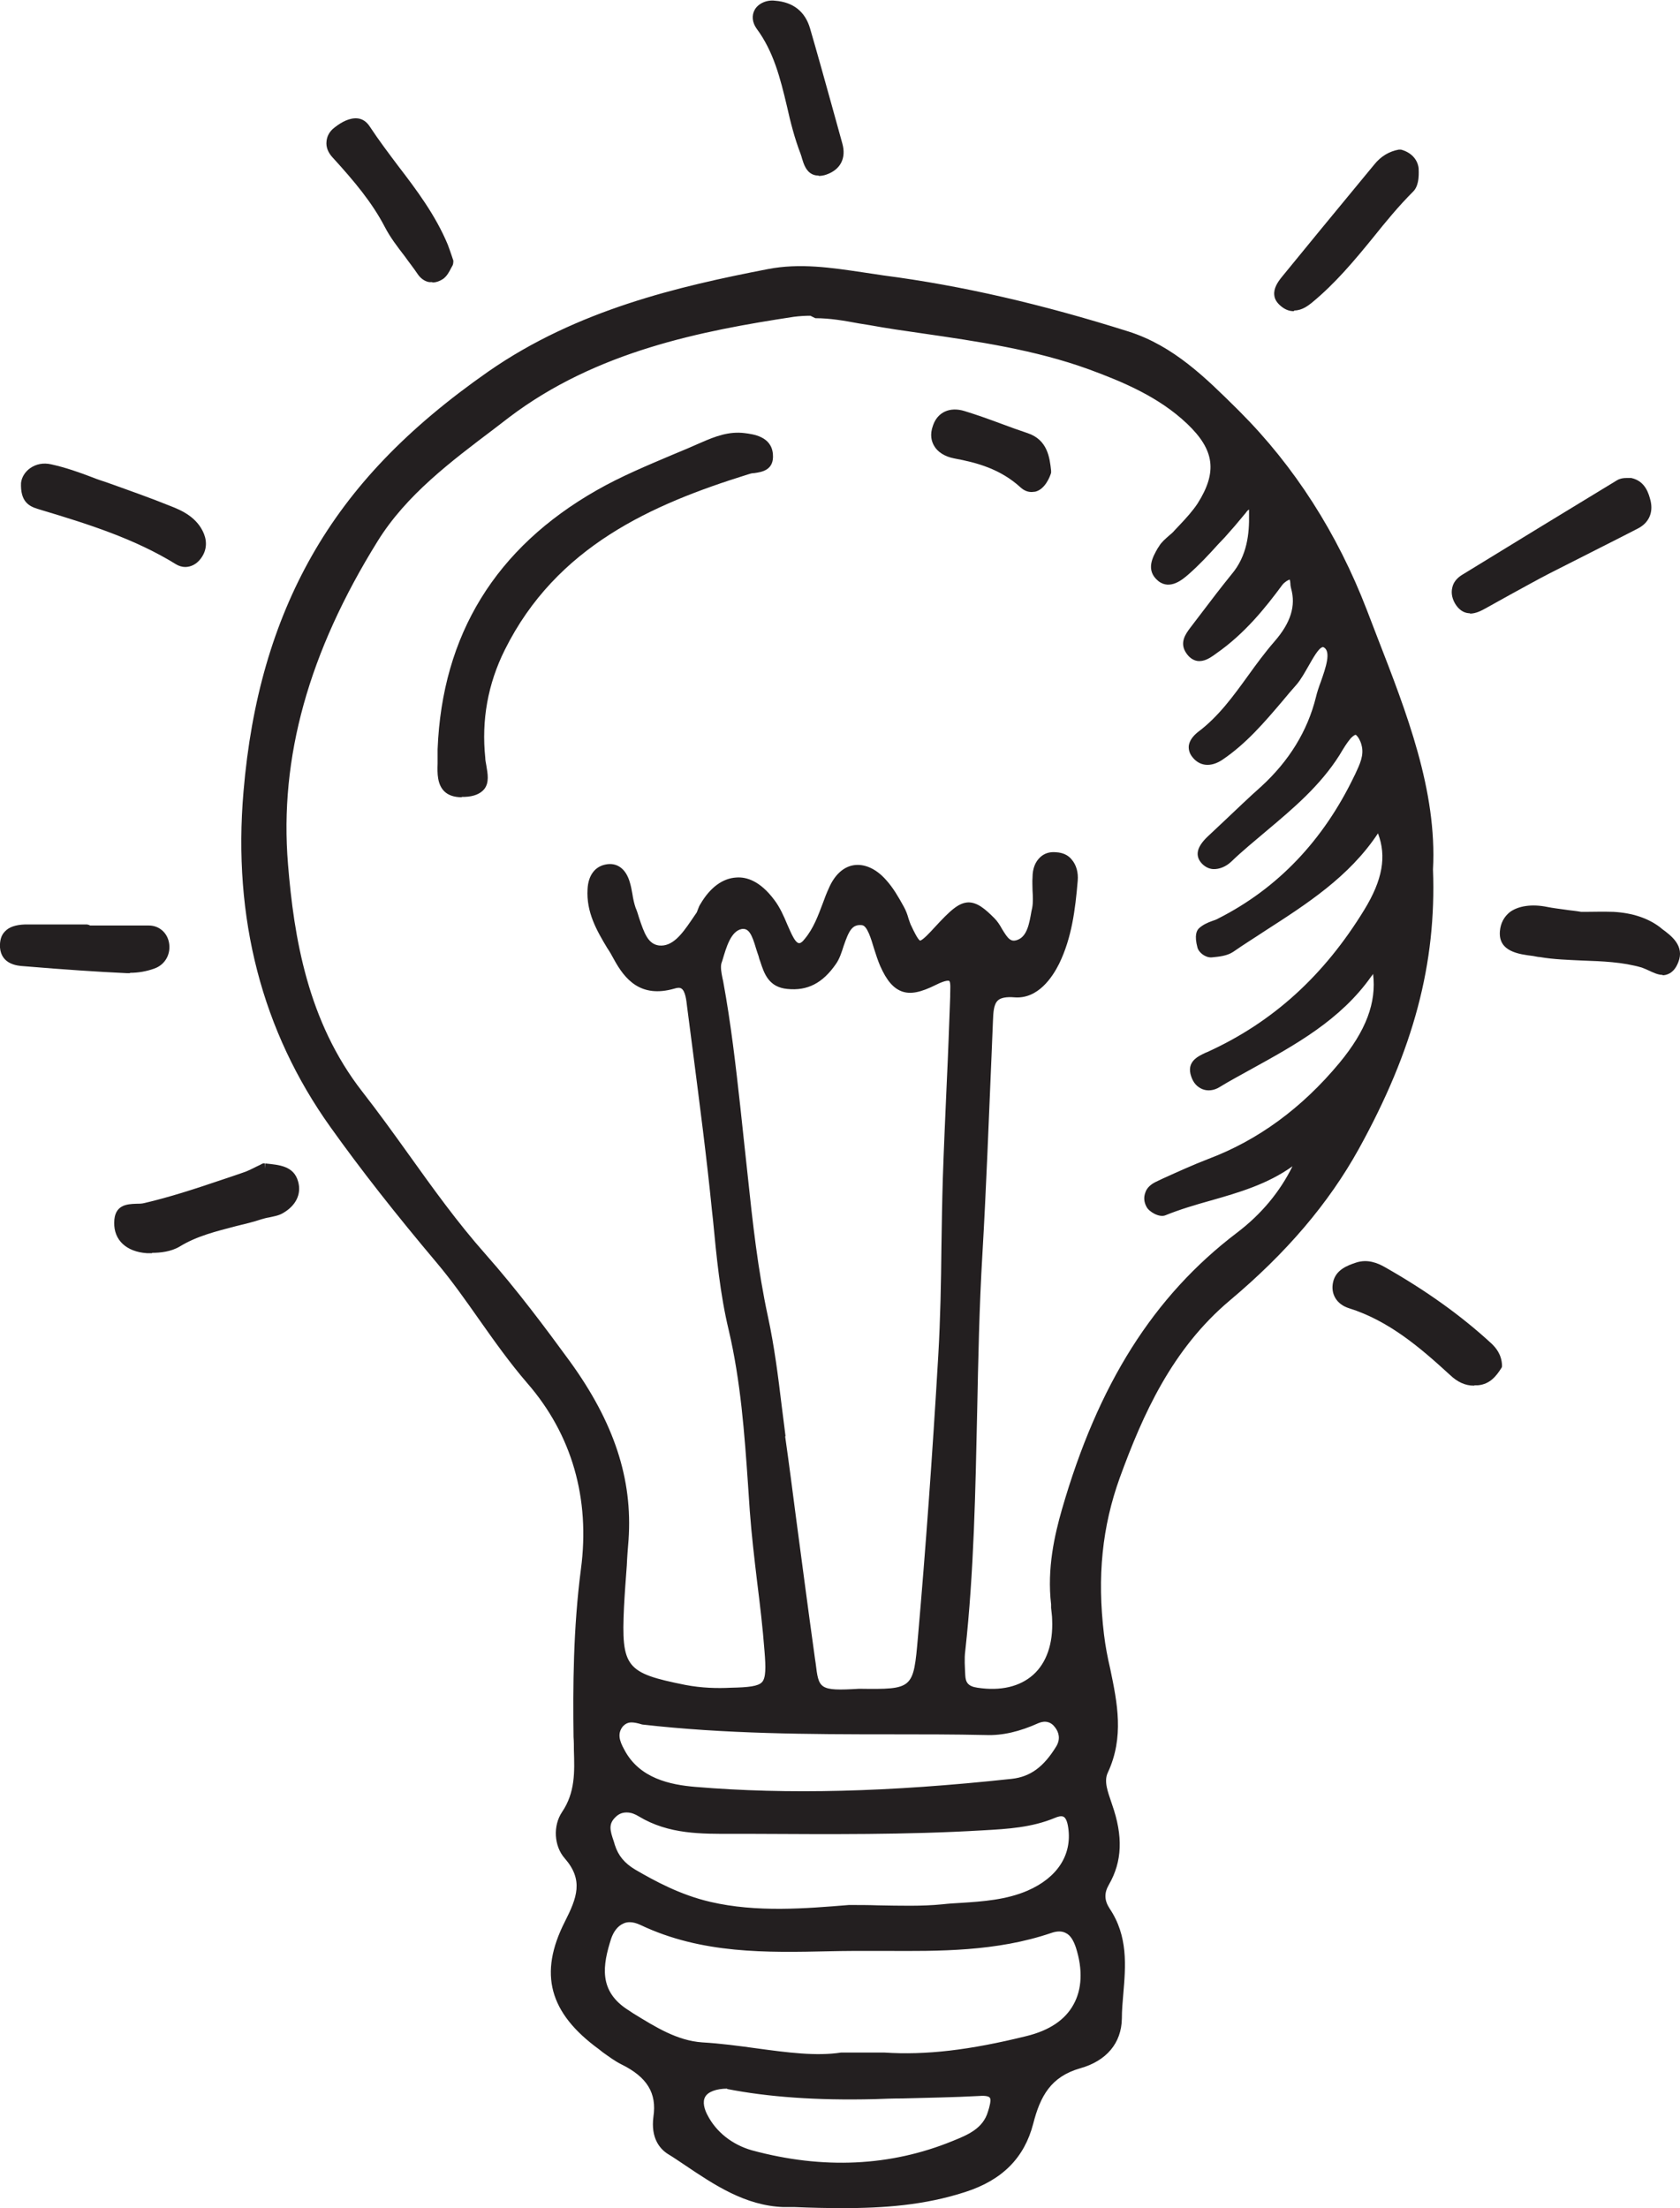 <?xml version="1.0" encoding="UTF-8"?>
<svg id="_ÎÓÈ_1" data-name="—ÎÓÈ_1" xmlns="http://www.w3.org/2000/svg" viewBox="0 0 47.95 63.01">
  <defs>
    <style>
      .cls-1 {
        fill: #231f20;
      }
    </style>
  </defs>
  <g>
    <path class="cls-1" d="m40.77,24.81c.14-2.46-.94-4.89-1.89-7.35-.81-2.12-1.99-4-3.6-5.61-.92-.92-1.81-1.83-3.1-2.24-2.28-.72-4.6-1.29-6.97-1.6-1.08-.14-2.17-.39-3.27-.18-2.79.54-5.52,1.23-7.91,2.9-2.02,1.41-3.77,3.05-5,5.21-1.18,2.07-1.73,4.34-1.93,6.67-.29,3.41.42,6.64,2.45,9.47.95,1.33,1.97,2.61,3.03,3.87.92,1.09,1.63,2.34,2.58,3.43,1.3,1.49,1.84,3.35,1.56,5.43-.21,1.57-.23,3.18-.21,4.77.01.79.13,1.52-.35,2.23-.22.33-.21.83.06,1.14.6.68.4,1.26.03,1.98-.74,1.45-.42,2.47.93,3.45.2.15.4.3.62.41.69.34,1.11.83.99,1.64-.05.38.03.71.35.92,1,.64,1.98,1.44,3.21,1.48,1.73.05,3.45.14,5.17-.42,1.03-.33,1.61-.93,1.85-1.85.22-.85.56-1.43,1.44-1.68.6-.17,1.06-.57,1.08-1.28.02-1.03.31-2.09-.33-3.05-.19-.28-.2-.55-.03-.84.42-.7.34-1.43.08-2.16-.12-.33-.27-.7-.11-1.02.61-1.31.02-2.61-.12-3.86-.18-1.59-.07-3.07.46-4.54.7-1.93,1.55-3.75,3.18-5.12,1.45-1.21,2.71-2.6,3.65-4.28,1.32-2.39,2.22-4.87,2.1-7.91Zm-1.53-1.41c-.06.01-.05-.1,0,0h0Zm-10.89,36.89c-.17.56-.64.75-1.09.94-1.91.77-3.88.8-5.84.27-.55-.15-1.08-.51-1.37-1.08-.29-.57-.05-.96.73-.96,1.29.26,2.73.32,4.17.29.99-.02,1.99-.03,2.98-.08.58-.03.53.24.41.64Zm.99-2.04c-1.34.34-2.71.57-4.11.48-.3-.02-.6,0-1.19,0-1.16.17-2.57-.21-4-.29-.79-.05-1.47-.5-2.16-.92-.99-.61-.82-1.46-.58-2.22.15-.48.54-.74,1.06-.5,2.12,1,4.38.71,6.6.72,1.68,0,3.38.05,5.01-.5.48-.16.76.08.9.52.42,1.35-.12,2.36-1.52,2.71Zm-1.2-8.9c.49,0,.98-.12,1.44-.33.25-.11.5-.04.66.18.16.22.18.46.04.7-.32.53-.71.93-1.38,1.01-3.01.32-6.04.48-9.06.23-.82-.07-1.7-.28-2.15-1.14-.14-.26-.25-.56-.02-.84.19-.23.44-.18.68-.11,3.25.36,6.52.24,9.79.3Zm-5.87-8.35c-.15-1.13-.26-2.27-.5-3.38-.37-1.7-.5-3.43-.7-5.16-.17-1.48-.3-2.96-.58-4.42-.04-.19-.09-.41-.04-.58.13-.43.27-1,.7-1.08.44-.08.52.52.65.87.14.38.19.79.7.84.55.05.92-.17,1.24-.64.29-.42.26-1.26.89-1.19.36.04.44.81.64,1.25.32.72.63.85,1.39.46.7-.36.64.07.62.48-.06,1.73-.15,3.45-.2,5.17-.06,1.69-.04,3.38-.14,5.06-.15,2.68-.34,5.36-.58,8.03-.14,1.62-.22,1.64-1.82,1.62-1.42.08-1.29-.15-1.43-1.14-.3-2.06-.55-4.13-.83-6.19Zm-3.97,10.69c.96.57,2.01.47,3.05.47,2.23.01,4.45.03,6.68-.1.7-.04,1.38-.08,2.03-.35.38-.16.52.06.58.41.12.83-.34,1.56-1.25,1.95-.79.34-1.65.32-2.48.4-.88.08-1.78.02-2.67.02-1.34.11-2.67.22-4-.09-.79-.18-1.49-.53-2.18-.93-.31-.19-.52-.42-.64-.78-.11-.34-.27-.66.05-.96.26-.25.57-.19.83-.04Zm18.91-19.03s0,0,0,0c-.06,0-.03-.1,0,0Zm-2.75.5c-.51.19-1.01.42-1.5.65-.21.1-.28.3-.18.49.05.1.27.21.36.18,1.37-.55,2.95-.65,4.06-1.77-.36,1.03-1.01,1.88-1.88,2.54-2.62,2-4.04,4.72-4.93,7.81-.25.88-.41,1.74-.31,2.65.02.15.04.3.04.45.06,1.49-.84,2.31-2.29,2.1-.29-.04-.46-.18-.47-.47-.01-.25-.03-.5,0-.75.41-3.76.27-7.55.5-11.32.13-2.19.21-4.37.3-6.56.02-.53,0-.95.78-.9.52.04.9-.42,1.12-.88.36-.72.45-1.52.52-2.32.03-.29-.09-.62-.47-.65-.37-.02-.51.25-.52.58-.01.3.04.6,0,.89-.07.39-.13.89-.51,1.03-.47.17-.57-.4-.82-.66-.59-.59-.72-.57-1.5.27-.51.56-.58.55-.88-.08-.08-.18-.12-.39-.21-.56-.14-.26-.29-.52-.49-.74-.51-.57-1.09-.5-1.39.21-.21.5-.34,1.04-.7,1.48-.2.24-.42.25-.58-.05-.19-.35-.31-.74-.54-1.06-.6-.81-1.34-.76-1.86.11-.05.08-.06.19-.12.27-.32.44-.62,1.05-1.2.98-.53-.06-.62-.72-.79-1.17-.09-.23-.1-.49-.17-.73-.07-.26-.23-.47-.52-.41-.27.06-.38.29-.39.56-.04.75.4,1.31.73,1.92.35.63.76,1,1.56.77.48-.14.52.35.56.68.25,1.92.52,3.85.71,5.78.11,1.14.21,2.28.48,3.4.41,1.7.48,3.45.61,5.18.1,1.34.32,2.67.42,4.01.08,1.1-.03,1.19-1.11,1.22-.45.01-.89,0-1.33-.09-1.75-.35-1.96-.56-1.87-2.37.03-.64.09-1.28.14-1.93.13-1.91-.58-3.51-1.65-5-.76-1.05-1.54-2.08-2.4-3.05-1.29-1.46-2.33-3.11-3.52-4.63-1.51-1.94-1.96-4.22-2.16-6.57-.28-3.41.82-6.48,2.58-9.31.93-1.49,2.4-2.5,3.79-3.56,2.43-1.85,5.28-2.46,8.2-2.9.71-.11,1.39.05,2.08.17,2.11.35,4.25.53,6.28,1.27,1.03.37,2.03.81,2.85,1.58.83.79.94,1.51.33,2.47-.19.29-.44.54-.67.8-.13.15-.32.25-.42.42-.14.25-.36.55-.06.8.23.18.49-.03.66-.17.37-.33.7-.7,1.04-1.06.2-.22.39-.45.59-.68.09-.11.19-.24.33-.14.05.03.04.18.04.28,0,.66-.09,1.28-.54,1.81-.42.49-.8,1.02-1.19,1.53-.12.16-.24.33-.09.53.22.31.46.11.64-.02.74-.52,1.32-1.2,1.85-1.93.08-.1.24-.21.35-.2.16.01.13.21.17.35.18.66-.1,1.19-.5,1.65-.75.86-1.28,1.91-2.21,2.62-.17.13-.29.31-.14.5.18.23.43.2.66.05.85-.56,1.44-1.37,2.09-2.12.34-.39.6-1.3.97-1.09.43.25-.01,1.05-.14,1.59-.26,1.03-.82,1.91-1.61,2.64-.51.47-1.02.95-1.52,1.43-.15.14-.31.33-.18.51.19.26.49.15.66-.02,1.03-.99,2.29-1.77,3.07-3.01.11-.17.21-.34.34-.49.09-.11.21-.26.37-.12.1.09.17.23.21.37.1.36-.07.68-.22,1-.87,1.81-2.15,3.22-3.95,4.13-.17.09-.38.13-.51.25-.07.07-.03.28,0,.42.02.07.14.17.21.16.19-.02.42-.04.57-.14,1.53-1.05,3.23-1.89,4.22-3.57,0,0,.01.02.02.02.46.9.22,1.7-.29,2.55-1.12,1.83-2.6,3.23-4.55,4.11-.23.1-.49.19-.38.51.1.29.36.35.6.22,1.53-.89,3.21-1.59,4.29-3.11.09-.13.15-.28.22-.43-.04.03-.09-.05,0,0,0,0,0,0,0-.01,0,0,0,0,0,0,0,0,0,0,0,0,0,0,0,0,0,0,.35,1.21-.18,2.21-.9,3.08-1.02,1.24-2.27,2.22-3.8,2.79Zm4.71-5.91s0,0,0,0c0-.01.01-.03.02-.04,0,.02,0,.03-.01.04Z"/>
    <path class="cls-1" d="m24.07,63.01c-.46,0-.93-.01-1.38-.03h-.33c-1.09-.04-1.97-.63-2.83-1.21-.15-.1-.31-.21-.46-.3-.24-.15-.5-.46-.42-1.07.1-.67-.18-1.13-.91-1.49-.2-.1-.37-.23-.54-.35l-.1-.08c-1.43-1.04-1.73-2.16-.98-3.64.35-.69.54-1.19,0-1.81-.31-.35-.34-.93-.08-1.32.38-.56.36-1.15.34-1.77,0-.12,0-.25-.01-.37-.02-1.42-.01-3.1.21-4.79.27-2.02-.26-3.85-1.53-5.31-.5-.58-.94-1.2-1.37-1.81-.38-.54-.78-1.11-1.21-1.62-1.18-1.4-2.17-2.66-3.04-3.88-1.95-2.73-2.79-5.96-2.48-9.57.22-2.61.86-4.81,1.95-6.73,1.12-1.97,2.72-3.64,5.04-5.26,2.53-1.76,5.44-2.43,7.97-2.92.92-.18,1.83-.04,2.71.09.2.03.4.06.6.09,2.23.29,4.52.82,6.99,1.6,1.29.41,2.21,1.33,3.1,2.21l.07.07c1.57,1.57,2.79,3.48,3.63,5.66.1.26.2.52.3.78.84,2.16,1.71,4.39,1.59,6.63.1,2.68-.55,5.14-2.12,7.98-.86,1.55-2.06,2.96-3.68,4.32-1.65,1.39-2.48,3.25-3.14,5.06-.5,1.39-.65,2.81-.45,4.47.04.33.1.65.18.99.2.96.4,1.94-.07,2.95-.12.25,0,.55.1.85l.02.06c.32.91.29,1.63-.09,2.29-.14.24-.13.45.02.68.53.79.46,1.63.39,2.45-.02.23-.04.46-.04.69-.01.7-.44,1.21-1.19,1.42-.84.24-1.14.8-1.34,1.58-.25.97-.88,1.61-1.94,1.95-1.17.38-2.34.46-3.5.46Zm-1.22-55.11c-.29,0-.58.02-.87.08-2.5.48-5.37,1.14-7.85,2.87-2.28,1.59-3.86,3.23-4.95,5.16-1.07,1.88-1.69,4.04-1.92,6.61-.3,3.54.51,6.7,2.42,9.37.86,1.21,1.85,2.47,3.02,3.86.44.53.84,1.1,1.23,1.64.42.6.86,1.22,1.35,1.78,1.32,1.52,1.87,3.44,1.6,5.54-.22,1.67-.23,3.33-.21,4.75,0,.12,0,.24,0,.36.02.65.05,1.31-.39,1.95-.19.28-.16.71.05.95.67.76.42,1.42.05,2.15-.7,1.35-.44,2.3.89,3.26l.1.08c.17.12.32.24.49.32.84.41,1.19,1,1.08,1.8-.05.37.04.62.28.77.16.1.31.2.47.31.82.55,1.67,1.12,2.67,1.15h.33c1.57.05,3.2.1,4.79-.41.97-.32,1.52-.87,1.75-1.74.19-.76.51-1.5,1.55-1.79.43-.12.95-.42.97-1.13,0-.24.02-.47.04-.71.06-.8.12-1.56-.34-2.26-.22-.33-.23-.66-.03-1,.34-.58.36-1.21.07-2.03l-.02-.06c-.12-.33-.26-.71-.09-1.08.43-.91.23-1.85.04-2.76-.07-.33-.14-.68-.18-1.02-.2-1.71-.05-3.17.47-4.6.67-1.85,1.52-3.76,3.23-5.19,1.59-1.34,2.77-2.72,3.61-4.24,1.54-2.79,2.19-5.2,2.08-7.83,0,0,0,0,0-.01.12-2.17-.7-4.28-1.57-6.51-.1-.26-.2-.52-.3-.78-.84-2.17-2-3.99-3.57-5.56l-.07-.07c-.9-.9-1.75-1.75-2.98-2.14-2.46-.78-4.73-1.3-6.94-1.59-.2-.03-.41-.06-.61-.09-.57-.09-1.15-.17-1.73-.17Zm1.17,54.11c-.86,0-1.74-.12-2.64-.36-.64-.17-1.17-.6-1.46-1.16-.2-.4-.14-.66-.05-.81.1-.17.34-.37.92-.37,1.18.23,2.54.32,4.17.29.27,0,.54-.01.81-.02.71-.01,1.45-.03,2.17-.07.17,0,.43,0,.56.16.14.18.07.44,0,.67-.19.63-.74.85-1.18,1.03-1.05.43-2.16.64-3.3.64Zm-3.26-2.41c-.31,0-.55.09-.63.23-.09.15-.02.37.06.52.25.49.71.85,1.27,1.01,2.03.55,3.96.46,5.74-.27.42-.17.86-.35,1-.84h0c.04-.12.1-.34.05-.39-.01-.02-.07-.07-.31-.05-.73.04-1.47.05-2.18.07-.27,0-.54.01-.8.02-1.66.04-3.03-.06-4.21-.29Zm2.63-.68c-.57,0-1.19-.08-1.83-.17-.5-.07-1.01-.14-1.53-.17-.78-.05-1.46-.47-2.11-.87l-.12-.08c-1.17-.72-.83-1.81-.64-2.39.1-.3.28-.53.51-.63.23-.1.48-.08.75.04,1.68.8,3.5.76,5.27.73.42,0,.84-.02,1.27-.02h.29c1.55.01,3.16.02,4.68-.49.25-.08.46-.08.65.02.2.1.35.31.44.6.22.71.19,1.35-.1,1.86-.28.5-.81.86-1.53,1.04l-.04-.15.04.15c-1.65.41-2.93.56-4.16.48-.19-.01-.37,0-.64,0-.15,0-.33,0-.54,0-.21.03-.43.04-.65.04Zm-5.41-4.07c-.07,0-.13.01-.19.04-.16.07-.28.23-.35.44-.23.73-.38,1.49.51,2.04l.12.08c.65.4,1.26.78,1.97.83.52.03,1.04.1,1.55.17.88.12,1.71.23,2.42.12.23,0,.41,0,.56,0,.27,0,.47,0,.66,0,1.2.08,2.45-.07,4.07-.47h0c.65-.16,1.1-.46,1.34-.9.24-.43.27-.99.07-1.62-.07-.21-.16-.36-.29-.42-.11-.06-.25-.06-.42,0-1.56.53-3.19.52-4.77.51h-.29c-.42,0-.84,0-1.26.01-1.8.04-3.65.08-5.4-.75-.11-.05-.21-.08-.31-.08Zm4.24-.09c-.66,0-1.35-.05-2.02-.21-.89-.21-1.66-.62-2.22-.95-.36-.21-.58-.49-.71-.86l-.03-.09c-.1-.3-.24-.68.12-1.02.27-.26.64-.28,1.01-.06h0c.79.47,1.64.46,2.54.45.15,0,.29,0,.44,0h.17c2.13.02,4.33.03,6.5-.1.7-.04,1.36-.08,1.99-.34.19-.08.36-.09.5-.01.15.08.24.26.29.54.14.9-.36,1.69-1.34,2.11-.65.28-1.34.33-2.01.37-.17.01-.34.02-.51.04-.62.06-1.26.04-1.88.03-.27,0-.54-.01-.81-.01-.63.05-1.32.11-2.02.11Zm-4.34-3.04c-.1,0-.21.03-.31.13-.21.2-.16.38-.05.7l.03.1c.1.31.28.52.58.7.55.32,1.28.72,2.14.92,1.33.31,2.73.19,3.96.09.28,0,.55,0,.83.01.61.01,1.24.03,1.84-.03.17-.02.35-.03.52-.04.64-.04,1.31-.09,1.91-.35.85-.37,1.27-1.02,1.16-1.79-.03-.22-.09-.3-.14-.32-.06-.03-.16,0-.23.03-.67.28-1.35.32-2.07.36-2.19.13-4.39.11-6.53.1h-.17c-.14,0-.29,0-.43,0-.9,0-1.83.02-2.69-.5h0c-.1-.06-.21-.11-.34-.11Zm5.04-.31c-1.08,0-2.11-.04-3.1-.12-.79-.07-1.77-.26-2.27-1.21-.1-.18-.32-.61,0-1,.27-.33.66-.21.84-.16,2.31.25,4.71.26,7.02.27.91,0,1.82,0,2.73.02.43,0,.89-.1,1.38-.32.31-.14.64-.05.84.23.2.27.21.58.04.86-.27.46-.69.99-1.5,1.08-2.22.24-4.18.35-5.99.35Zm-4.89-2.26c-.11,0-.18.04-.25.11-.16.2-.11.4.04.67.43.82,1.31,1,2.03,1.06,2.63.22,5.5.15,9.03-.23.53-.06.91-.34,1.27-.93.13-.22.06-.41-.03-.53-.12-.17-.29-.21-.48-.13-.53.24-1.03.36-1.51.34h0c-.91-.02-1.82-.02-2.72-.02-2.32,0-4.72-.01-7.08-.28-.13-.04-.23-.06-.31-.06Zm6.06-.64c-.94,0-1.02-.27-1.11-1.01-.01-.08-.02-.18-.04-.28-.19-1.29-.36-2.6-.52-3.87-.1-.77-.2-1.55-.31-2.32h0c-.04-.29-.08-.58-.11-.87-.1-.83-.21-1.68-.39-2.5-.29-1.35-.44-2.73-.58-4.07-.04-.37-.08-.74-.12-1.1l-.09-.84c-.13-1.18-.26-2.39-.48-3.57l-.02-.08c-.04-.18-.08-.38-.02-.57l.03-.09c.13-.45.3-1.01.79-1.1.49-.09.65.42.75.77.02.07.04.14.06.2.02.05.04.11.06.17.12.35.2.54.52.57.46.05.8-.12,1.1-.57.08-.12.14-.29.19-.45.13-.38.29-.85.83-.8.35.04.48.47.61.89.05.16.1.32.15.45.15.34.29.51.45.57.16.06.39,0,.74-.18.32-.16.52-.19.67-.1.19.12.18.39.17.64v.07c-.03.83-.07,1.67-.1,2.5-.04.89-.08,1.78-.1,2.67-.02.65-.03,1.3-.04,1.95-.02,1.02-.04,2.08-.1,3.11-.17,2.89-.36,5.52-.58,8.04-.15,1.73-.3,1.77-1.97,1.76-.16,0-.3.01-.43.01Zm-1.68-7.52c.11.77.21,1.55.31,2.32.17,1.27.34,2.58.52,3.87.01.1.03.2.04.28.09.73.09.8,1.24.73,1.55.02,1.55.01,1.68-1.48.22-2.52.41-5.14.58-8.03.06-1.03.08-2.08.09-3.1.01-.65.02-1.3.04-1.96.03-.89.07-1.78.11-2.68.04-.83.07-1.67.1-2.5v-.07c0-.12.02-.35-.03-.38,0,0-.07-.04-.37.11-.44.22-.73.28-.98.19-.24-.09-.43-.3-.62-.73-.06-.14-.12-.32-.17-.48-.09-.3-.2-.67-.35-.68-.28-.03-.37.16-.52.59-.06.19-.12.38-.23.53-.37.53-.8.76-1.38.7-.53-.05-.66-.44-.77-.78-.02-.05-.04-.11-.05-.16-.02-.06-.05-.14-.07-.21-.12-.41-.21-.59-.41-.56-.31.06-.44.52-.55.89l-.03.09c-.03.11,0,.27.03.42l.02.09c.22,1.19.36,2.41.49,3.59l.09.84c.04.37.08.74.12,1.11.14,1.33.29,2.7.58,4.04.18.83.29,1.7.39,2.53.04.29.07.58.11.87h0Zm-1.84,7.48c-.33,0-.69-.02-1.07-.1-1.84-.36-2.08-.67-1.99-2.53.02-.4.05-.8.08-1.2.02-.24.04-.48.05-.73.11-1.65-.4-3.21-1.63-4.9-.67-.92-1.47-2.01-2.39-3.04-.8-.9-1.51-1.89-2.2-2.85-.43-.59-.87-1.2-1.32-1.79-1.61-2.07-2.01-4.52-2.19-6.65-.26-3.11.6-6.18,2.61-9.41.85-1.36,2.14-2.34,3.4-3.28l.43-.33c2.55-1.93,5.6-2.52,8.27-2.93.63-.09,1.23.01,1.81.11l.31.05c.49.08.98.15,1.47.22,1.61.24,3.27.48,4.84,1.05,1.01.37,2.06.81,2.9,1.61.9.85,1,1.64.35,2.66-.15.24-.34.44-.53.65l-.16.17c-.06.06-.12.12-.19.18-.08.07-.17.14-.21.22l-.04.07c-.18.3-.21.42-.05.54.1.08.24.03.47-.17.3-.26.57-.56.84-.85l.19-.21c.19-.2.36-.41.54-.62l.04-.05c.1-.12.27-.34.53-.17.11.07.11.22.11.35v.05c0,.6-.06,1.3-.57,1.91-.3.35-.59.73-.86,1.1-.11.14-.21.28-.32.43-.14.18-.16.25-.09.35.04.06.08.09.12.1.08.01.18-.07.27-.13l.04-.03c.78-.54,1.36-1.26,1.82-1.89.1-.14.33-.29.49-.26.24.02.27.25.28.36,0,.03,0,.06.01.09.22.8-.2,1.4-.53,1.79-.26.3-.5.63-.73.95-.43.6-.88,1.22-1.5,1.69-.09.07-.14.13-.15.19,0,.02,0,.05.04.1.04.05.17.21.46.02.65-.43,1.16-1.03,1.65-1.61.14-.16.27-.32.41-.48.1-.12.21-.3.31-.48.17-.31.34-.61.57-.67.09-.03.19-.01.28.04.43.25.23.83.06,1.34-.05.14-.1.29-.13.41-.25,1.03-.81,1.94-1.65,2.71-.34.31-.68.64-1.02.96l-.5.47c-.23.21-.18.28-.16.31.04.06.09.08.14.09.09,0,.2-.04.29-.13.33-.32.69-.62,1.04-.91.73-.61,1.49-1.25,2.01-2.08l.03-.05c.1-.15.19-.31.31-.46.07-.09.18-.22.33-.23.05,0,.15,0,.25.1.11.1.2.26.25.44.11.39-.06.74-.2,1.04l-.03.06c-.91,1.89-2.26,3.31-4.02,4.2-.06.03-.13.06-.2.09-.11.04-.21.08-.27.14,0,.01,0,.11.04.27,0,.01.05.05.07.05.17-.02.37-.04.48-.12.3-.21.61-.4.91-.6,1.19-.77,2.42-1.56,3.21-2.82,0-.01,0-.02-.01-.03-.02-.07.02-.17.09-.2.03-.01.14-.05.23.1,0,0,0,0,0,0,0,0,0,0,0,0,.01.01.03.03.03.04.54,1.06.15,1.96-.3,2.69-1.18,1.93-2.69,3.3-4.61,4.17l-.05.02c-.26.12-.29.16-.25.31.02.06.06.14.14.17.07.02.15.01.24-.04.3-.17.6-.34.91-.51,1.22-.67,2.48-1.36,3.33-2.56.06-.09.11-.19.16-.3-.02-.05-.02-.11.02-.15,0-.01.04-.04.08-.06.04-.06.1-.08.17-.06.07.02.12.09.1.17,0,0-.01.05-.02.06,0,0,0,0,0,0,.38,1.37-.35,2.46-.94,3.17-1.1,1.34-2.4,2.29-3.86,2.83-.43.16-.87.36-1.28.55l-.21.1c-.06.03-.11.07-.13.12-.02.05-.01.11.02.16.02.04.14.1.18.1h0c.41-.17.86-.3,1.3-.42.98-.28,1.9-.55,2.64-1.25,0,0,0,0,0,0,0-.08.05-.17.12-.18.02,0,.15-.02.2.14,0,.02,0,.03,0,.05,0,.03,0,.06-.02.08,0,0,0,.01,0,.02-.36,1.02-1,1.9-1.93,2.61-2.32,1.77-3.87,4.23-4.88,7.73-.2.7-.42,1.62-.31,2.59v.1c.02.12.04.24.04.36.03.78-.19,1.4-.63,1.81-.44.4-1.07.55-1.83.44-.38-.06-.58-.26-.6-.61-.02-.27-.03-.52,0-.77.25-2.26.3-4.56.34-6.8.03-1.48.06-3.01.15-4.52.11-1.88.19-3.79.26-5.64l.04-.98c.01-.32.02-.62.24-.81.15-.14.38-.19.71-.16.02,0,.03,0,.05,0,.46,0,.78-.49.93-.79.34-.69.43-1.46.5-2.26.01-.15-.02-.29-.1-.38-.06-.07-.13-.1-.23-.11-.1,0-.18.02-.24.07-.09.09-.12.25-.12.37,0,.11,0,.22,0,.33,0,.19.02.39-.02.58l-.02.09c-.07.4-.15.9-.59,1.05-.44.16-.66-.2-.8-.44-.06-.1-.11-.19-.18-.25-.23-.23-.39-.36-.51-.36h0c-.16,0-.38.22-.76.63-.28.3-.46.48-.66.45-.2-.03-.31-.24-.46-.57-.04-.09-.07-.18-.1-.27-.03-.1-.06-.2-.11-.28-.15-.27-.29-.52-.47-.71-.22-.24-.45-.36-.65-.32-.19.03-.37.21-.49.49-.05.13-.1.26-.15.39-.14.38-.29.78-.57,1.12-.17.21-.34.24-.45.23-.1-.01-.26-.07-.38-.31-.07-.13-.13-.26-.19-.4-.1-.23-.2-.45-.34-.64-.26-.35-.54-.52-.82-.51-.28.01-.56.23-.79.61-.02.03-.03.06-.04.1-.02.06-.04.12-.09.19-.05.07-.1.14-.15.21-.27.4-.61.91-1.19.83-.52-.06-.69-.58-.82-.99-.03-.1-.06-.19-.09-.27-.06-.15-.08-.3-.11-.45-.02-.1-.03-.2-.06-.29-.1-.35-.29-.31-.35-.3-.06.01-.25.05-.28.43-.03.57.24,1.03.52,1.51.07.11.13.22.19.33.32.58.67.9,1.39.7.18-.05.33-.04.45.04.22.15.26.46.29.72l.17,1.31c.19,1.48.39,3.01.54,4.52l.03.27c.1,1.03.2,2.09.45,3.11.35,1.47.46,2.99.56,4.46l.05.74c.05.68.13,1.36.21,2.02.08.65.16,1.32.21,1.99.05.59.04.91-.15,1.11-.2.22-.57.25-1.1.26-.09,0-.19,0-.3,0Zm2.56-39.46c-.16,0-.31.01-.47.03-2.63.4-5.64.98-8.13,2.87l-.43.33c-1.23.93-2.5,1.88-3.32,3.2-1.97,3.17-2.81,6.18-2.56,9.22.17,2.09.56,4.49,2.12,6.49.46.59.9,1.2,1.33,1.8.68.95,1.39,1.94,2.18,2.83.92,1.04,1.73,2.13,2.41,3.06,1.27,1.75,1.8,3.37,1.68,5.1-.02.24-.04.49-.05.73-.03.4-.06.8-.08,1.19-.08,1.72.05,1.88,1.75,2.22.47.09.92.1,1.3.08.5-.01.78-.04.89-.16.11-.12.11-.41.07-.89-.05-.66-.13-1.33-.21-1.97-.08-.67-.16-1.35-.21-2.03l-.05-.74c-.1-1.46-.21-2.96-.55-4.41-.25-1.04-.35-2.11-.45-3.15l-.03-.27c-.15-1.51-.35-3.03-.54-4.51l-.17-1.31c-.02-.18-.05-.44-.16-.51-.04-.03-.11-.03-.2,0-.97.28-1.42-.27-1.73-.84-.06-.11-.12-.22-.19-.32-.3-.5-.6-1.02-.56-1.68.02-.39.21-.64.51-.7.33-.07.59.12.7.52.03.1.05.21.07.32.02.14.05.27.09.39.04.09.07.19.1.29.15.45.26.75.57.79.38.04.65-.32.91-.7.05-.07.1-.15.15-.22.02-.02.03-.06.05-.11.02-.05.04-.11.07-.15.28-.48.64-.74,1.03-.76.28-.02.67.09,1.08.64.16.21.27.46.37.7.06.13.11.26.18.38.05.09.1.14.14.15.05.02.12-.04.18-.12.25-.3.38-.66.52-1.03.05-.14.1-.27.16-.4.16-.38.41-.62.71-.67.3-.05.64.09.93.42.2.22.35.48.51.77.06.11.1.22.13.33.03.08.05.16.09.23.04.09.18.38.24.4.07,0,.31-.26.4-.36.47-.51.7-.72.98-.73.26,0,.48.19.74.45.09.09.16.2.22.31.17.28.25.38.44.31.28-.1.34-.48.4-.82l.02-.09c.03-.16.02-.33.01-.51,0-.12-.01-.24,0-.36,0-.26.08-.45.22-.58.12-.11.27-.16.46-.14.18.01.34.08.44.21.13.15.19.37.17.6-.07.83-.17,1.63-.53,2.37-.19.38-.6,1.01-1.27.96-.23-.02-.4.01-.48.09-.12.11-.13.34-.14.6l-.04.98c-.08,1.85-.15,3.77-.26,5.65-.09,1.5-.12,3.03-.15,4.51-.05,2.24-.09,4.55-.34,6.82-.03.22-.01.46,0,.69.01.2.07.32.35.36.66.1,1.21-.03,1.59-.37.38-.34.57-.89.54-1.57,0-.11-.02-.22-.03-.34v-.1c-.12-1.02.1-1.98.31-2.71,1.03-3.57,2.61-6.08,4.99-7.89.7-.53,1.23-1.17,1.59-1.9-.71.51-1.53.75-2.34.98-.43.12-.87.25-1.29.42-.17.07-.47-.1-.54-.25-.07-.13-.08-.27-.03-.4.04-.13.15-.23.29-.3l.21-.1c.42-.19.86-.39,1.3-.56h0c1.41-.53,2.67-1.45,3.74-2.74.76-.92,1.06-1.72.96-2.54-.01.02-.03.05-.05.07-.88,1.25-2.18,1.96-3.43,2.65-.3.17-.61.33-.9.51-.16.1-.34.12-.49.06-.15-.06-.26-.18-.32-.36-.15-.43.2-.58.41-.68l.05-.02c1.87-.85,3.33-2.18,4.48-4.06.52-.85.64-1.52.39-2.18-.82,1.24-2.04,2.02-3.22,2.78-.3.2-.61.39-.91.6-.18.12-.41.14-.62.16-.18.01-.36-.14-.4-.27-.1-.37-.02-.5.04-.56.11-.1.24-.16.38-.21.06-.02.12-.04.17-.07,1.7-.86,3-2.23,3.88-4.06l.03-.06c.13-.28.26-.54.18-.83-.03-.12-.09-.23-.16-.29-.04-.01-.12.07-.15.1-.11.13-.2.28-.29.43l-.03.05c-.55.87-1.32,1.52-2.07,2.15-.34.29-.7.58-1.02.89-.15.14-.34.22-.52.21-.14-.01-.27-.09-.36-.21-.15-.21-.08-.44.2-.71l.5-.47c.34-.32.68-.65,1.03-.96.8-.73,1.33-1.59,1.57-2.56.03-.13.08-.28.14-.44.14-.4.3-.86.08-.98-.03-.01-.04-.01-.04,0-.11.03-.27.32-.39.53-.11.19-.22.39-.34.53-.14.16-.28.32-.41.48-.51.6-1.03,1.21-1.71,1.67-.33.22-.65.19-.86-.08-.08-.1-.11-.21-.1-.32.02-.14.11-.27.26-.39.59-.44,1.02-1.04,1.44-1.62.23-.32.48-.66.75-.97.46-.53.61-1.01.47-1.51-.01-.04-.02-.09-.02-.14,0-.03-.01-.09-.02-.11-.03,0-.15.07-.21.15-.48.65-1.07,1.39-1.89,1.96l-.04.03c-.13.09-.3.21-.5.18-.12-.02-.23-.1-.31-.22-.21-.3-.01-.56.1-.71.11-.14.21-.28.32-.42.28-.37.57-.75.87-1.12.45-.53.51-1.17.5-1.71v-.06s0-.05,0-.08c-.04.02-.07.06-.09.09l-.05.06c-.18.22-.36.43-.55.64l-.19.2c-.27.3-.55.6-.86.87-.14.12-.51.45-.85.18-.38-.31-.15-.7-.02-.93l.04-.06c.07-.12.18-.21.28-.3.06-.05.11-.09.16-.15l.16-.17c.18-.19.36-.39.5-.6.57-.9.49-1.53-.3-2.28-.8-.76-1.82-1.19-2.8-1.55-1.54-.56-3.19-.8-4.78-1.03-.49-.07-.98-.14-1.47-.23l-.31-.05c-.43-.08-.83-.15-1.25-.15Zm14.08,23.56s.04,0,.06.02c.01,0,.03.02.04.03h.02c0-.06-.06-.1-.12-.1h0v.05Zm-.1,0l.02.02-.02-.02Zm2.15-9.28s.04,0,.06.01c-.03-.03-.07-.04-.1-.04v.03s.03,0,.04,0Z"/>
  </g>
  <g>
    <path class="cls-1" d="m42.33,17.22c.61-.33,1.21-.68,1.83-1,.83-.44,1.68-.85,2.52-1.28.25-.13.35-.34.28-.62-.06-.25-.14-.48-.43-.54-.09.01-.21,0-.29.05-1.48.9-2.96,1.8-4.44,2.71-.25.16-.27.42-.11.65.18.27.43.16.65.04Z"/>
    <path class="cls-1" d="m41.96,17.5c-.14,0-.28-.06-.4-.23-.11-.16-.15-.34-.11-.5.03-.15.13-.27.27-.36,1.48-.91,2.96-1.81,4.44-2.71.09-.05.18-.06.26-.06.03,0,.05,0,.08,0,.02,0,.04,0,.06,0,.41.09.5.46.55.65.08.34-.05.63-.36.79-.35.18-.7.36-1.06.54-.49.25-.97.49-1.46.74-.37.19-.74.4-1.11.6-.24.13-.48.27-.72.4h0c-.11.06-.27.15-.45.15Zm4.56-3.57s-.05,0-.07,0c-.05,0-.1,0-.13.02-1.48.9-2.96,1.8-4.44,2.71-.08.05-.12.1-.14.17-.02.08,0,.17.07.26.09.14.18.14.45-.01h0c.24-.13.48-.26.72-.39.37-.21.74-.41,1.12-.61.48-.25.97-.5,1.46-.75.35-.18.7-.36,1.05-.54.19-.1.25-.24.2-.45-.06-.24-.12-.38-.3-.42Z"/>
  </g>
  <g>
    <path class="cls-1" d="m39.45,36.3c-.22-.12-.45-.21-.71-.12-.24.08-.49.17-.55.44-.06.28.1.49.35.57,1.17.37,2.07,1.13,2.94,1.93.19.18.4.29.66.26.28-.03.43-.21.56-.42,0-.22-.11-.38-.26-.52-.91-.84-1.92-1.54-3-2.15Z"/>
    <path class="cls-1" d="m42.07,39.54c-.25,0-.47-.1-.69-.31-.83-.76-1.73-1.54-2.88-1.9-.35-.11-.53-.41-.45-.75.08-.35.41-.47.65-.55.33-.11.62.01.83.13h0c1.18.67,2.17,1.38,3.03,2.17.13.12.3.32.31.63,0,.03,0,.06-.02.08-.14.22-.32.46-.67.49-.03,0-.06,0-.09,0Zm-3.12-3.24c-.06,0-.11,0-.17.03-.25.08-.41.15-.45.33-.05.22.1.35.25.39,1.21.38,2.15,1.18,3,1.96.18.17.36.24.55.22.19-.02.31-.13.42-.31-.01-.13-.08-.25-.21-.37-.84-.78-1.81-1.47-2.97-2.13h0c-.16-.09-.3-.14-.42-.14Z"/>
  </g>
  <g>
    <path class="cls-1" d="m7.54,33.36c-.14.06-.35.18-.58.26-.93.3-1.85.64-2.8.85-.33.08-.73-.09-.74.42,0,.48.36.69.79.72.28.02.62-.01.86-.16.74-.45,1.58-.55,2.37-.8.19-.06.4-.06.57-.15.27-.15.45-.41.37-.73-.09-.35-.42-.37-.82-.41Z"/>
    <path class="cls-1" d="m4.34,35.76c-.06,0-.11,0-.15,0-.58-.04-.94-.37-.93-.87,0-.52.38-.53.62-.54.08,0,.16,0,.24-.02.73-.17,1.46-.41,2.17-.65.21-.07.42-.14.62-.21.16-.05.31-.13.43-.19.05-.02.1-.05.14-.07.02-.01.05-.02.08-.01v.15s.01-.15.01-.15c.4.04.82.07.94.52.1.36-.07.69-.44.9-.12.07-.26.09-.39.12-.07.01-.14.03-.21.05-.24.08-.49.14-.74.2-.57.15-1.11.28-1.6.58-.25.15-.56.18-.79.18Zm3.23-2.25s-.06.03-.09.04c-.13.06-.29.15-.47.2-.21.07-.41.14-.62.21-.71.24-1.45.48-2.2.65-.1.02-.2.03-.29.03-.27,0-.33.02-.33.24,0,.46.4.55.65.57.32.02.6-.03.77-.13.53-.32,1.12-.47,1.69-.62.24-.06.48-.12.72-.2.08-.02.16-.04.24-.06.11-.02.22-.04.3-.08.12-.06.38-.25.29-.56-.06-.22-.23-.26-.65-.29Zm-.03-.15h0,0Z"/>
  </g>
  <g>
    <path class="cls-1" d="m1.12,14.38c1.37.42,2.75.83,3.98,1.6.18.11.38.06.52-.12.13-.17.15-.37.07-.56-.16-.4-.53-.58-.9-.72-.6-.23-1.2-.45-1.81-.66-.51-.18-1.02-.4-1.55-.51-.39-.08-.65.17-.68.39-.02.45.18.53.36.59Z"/>
    <path class="cls-1" d="m5.29,16.18c-.09,0-.19-.03-.27-.08-1.18-.73-2.52-1.15-3.82-1.54l-.13-.04c-.26-.08-.49-.22-.47-.74.02-.17.12-.32.26-.42.17-.12.38-.16.6-.11.41.09.81.23,1.2.38.12.05.25.09.37.13.73.26,1.29.46,1.81.67.37.14.79.34.98.8.1.25.07.5-.09.71-.12.16-.28.24-.45.24Zm-4.01-2.65c-.11,0-.2.04-.25.08-.07.05-.12.13-.13.2-.02.34.1.38.26.42h0l.13.04c1.32.4,2.68.82,3.89,1.58.16.1.28-.03.33-.09.1-.12.11-.26.05-.41-.13-.32-.41-.48-.81-.64-.52-.2-1.08-.4-1.81-.66-.12-.04-.25-.09-.37-.14-.38-.14-.77-.28-1.16-.37-.04,0-.08-.01-.12-.01Z"/>
  </g>
  <g>
    <path class="cls-1" d="m36.68,8.63c.25.18.46.07.66-.1,1.11-.91,1.88-2.15,2.88-3.16.11-.11.13-.37.11-.55-.02-.2-.18-.34-.39-.4-.25.04-.45.18-.61.37-.88,1.07-1.76,2.13-2.64,3.21-.16.19-.3.42-.01.63Z"/>
    <path class="cls-1" d="m36.93,8.88c-.11,0-.22-.03-.34-.12h0c-.13-.1-.21-.21-.22-.34-.02-.19.09-.36.21-.51.75-.92,1.5-1.83,2.26-2.75l.38-.46c.19-.24.43-.38.7-.43.02,0,.05,0,.07,0,.29.08.47.28.5.53,0,.08.04.48-.16.67-.41.41-.78.86-1.14,1.31-.53.65-1.08,1.31-1.75,1.86-.09.07-.27.22-.5.22Zm-.17-.36c.14.1.26.08.48-.09.65-.53,1.19-1.19,1.71-1.82.37-.45.75-.91,1.16-1.33.06-.06.09-.25.07-.43-.01-.11-.1-.21-.25-.26-.19.04-.35.15-.49.31l-.38.46c-.75.91-1.51,1.83-2.26,2.75-.08.1-.16.2-.14.28,0,.04.04.09.1.13Z"/>
  </g>
  <g>
    <path class="cls-1" d="m47.29,26.58c-.36-.27-.8-.38-1.25-.41-.39-.02-.79,0-.93,0-.49-.07-.74-.09-.98-.13-.54-.11-1.13,0-1.18.55-.04.52.58.51,1.01.57.97.16,1.98.03,2.94.31.3.09.66.45.87-.07.16-.4-.22-.63-.48-.82Z"/>
    <path class="cls-1" d="m47.46,27.82c-.14,0-.28-.07-.41-.13-.07-.03-.13-.06-.19-.08-.55-.16-1.13-.18-1.69-.2-.4-.02-.82-.03-1.22-.1-.06,0-.12-.02-.19-.03-.4-.05-1-.12-.95-.71.02-.23.12-.41.28-.54.24-.18.63-.24,1.07-.15.15.03.31.05.53.08.12.02.27.03.44.06h.12c.2,0,.5-.01.8,0,.54.03.99.18,1.33.44h0l.06.05c.26.19.65.48.46.95-.07.18-.17.29-.3.34-.05.02-.1.03-.15.03Zm-3.7-1.68c-.21,0-.38.04-.5.13-.1.07-.15.18-.17.32-.02.26.19.32.69.39.07,0,.14.02.2.03.39.06.8.08,1.19.09.58.02,1.18.05,1.76.22.08.02.16.06.24.1.12.06.25.12.32.09.06-.02.1-.1.12-.17.1-.24-.08-.39-.36-.6l-.07-.05c-.3-.22-.69-.35-1.17-.38-.29-.02-.58-.01-.78,0h-.15c-.19-.02-.34-.04-.46-.05-.23-.03-.39-.05-.55-.08-.12-.02-.23-.03-.34-.03Z"/>
  </g>
  <g>
    <path class="cls-1" d="m11.11,6.39c.26.49.64.88.93,1.34.13.19.33.23.51.09.11-.08.16-.24.23-.34-.06-.17-.09-.32-.15-.45-.52-1.25-1.48-2.22-2.21-3.34-.21-.33-.53-.14-.78.05-.25.19-.23.45-.05.65.57.62,1.12,1.27,1.51,2.01Z"/>
    <path class="cls-1" d="m12.33,8.05s-.05,0-.08,0c-.13-.02-.25-.11-.33-.23-.12-.18-.25-.34-.37-.51-.2-.26-.41-.53-.57-.84h0c-.36-.69-.86-1.29-1.49-1.98-.13-.14-.19-.3-.17-.46.01-.11.06-.27.24-.4.18-.14.42-.28.66-.25.14.02.25.1.34.24.25.38.53.75.8,1.11.53.69,1.07,1.41,1.42,2.25.04.1.07.2.11.31l.05.15s0,.09-.02.13c-.02.03-.03.06-.05.09-.05.1-.11.21-.21.29-.1.07-.21.11-.31.11Zm-1.09-1.73c.15.29.35.54.54.8.13.17.27.35.38.53.03.04.07.09.14.1.06,0,.12-.02.16-.05.05-.04.09-.11.13-.19,0-.02.02-.03.03-.05l-.03-.09c-.03-.1-.06-.19-.1-.28-.33-.8-.87-1.5-1.38-2.18-.27-.36-.56-.74-.81-1.13-.06-.1-.12-.1-.14-.11-.14-.03-.35.14-.42.19-.08.06-.12.12-.13.19,0,.07.03.16.1.23.65.71,1.15,1.32,1.53,2.04h0Z"/>
  </g>
  <g>
    <path class="cls-1" d="m23,4.32c.1.25.12.65.56.5.32-.11.45-.37.35-.71-.31-1.09-.61-2.19-.92-3.28-.12-.43-.43-.65-.87-.68-.36-.04-.61.27-.39.56.8,1.08.82,2.42,1.28,3.61Z"/>
    <path class="cls-1" d="m23.37,5.01c-.07,0-.13-.01-.19-.04-.18-.09-.24-.29-.29-.45-.01-.05-.03-.09-.04-.13h0c-.17-.44-.29-.91-.39-1.36-.19-.8-.38-1.56-.87-2.22-.12-.17-.14-.37-.05-.53.1-.18.34-.29.58-.26.52.04.86.31,1,.79.21.72.41,1.44.61,2.16l.31,1.12c.12.42-.05.75-.45.89-.08.03-.16.04-.23.04Zm-.24-.74s.04.1.05.15c.03.11.07.24.14.27.05.02.12,0,.18-.02.25-.09.33-.26.26-.53l-.31-1.12c-.2-.72-.4-1.44-.61-2.15-.1-.36-.35-.54-.74-.57-.15-.01-.25.05-.29.11-.04.08,0,.15.03.21.53.71.72,1.53.92,2.33.11.44.22.9.38,1.32h0Z"/>
  </g>
  <g>
    <path class="cls-1" d="m4.35,27.5c.25-.09.38-.33.33-.59-.04-.19-.2-.35-.42-.35-.59,0-1.18,0-1.77,0,0-.01,0-.02,0-.03-.59,0-1.18,0-1.77,0-.33,0-.59.11-.56.5.02.32.29.37.53.39.98.08,1.96.15,2.94.2.24.01.49-.03.72-.11Z"/>
    <path class="cls-1" d="m3.71,27.77s-.06,0-.09,0c-.85-.04-1.75-.1-2.95-.2-.17-.01-.63-.05-.67-.53-.01-.19.03-.35.14-.46.12-.13.31-.19.57-.2.41,0,.83,0,1.25,0h.52s.07.01.09.03h.42c.42,0,.84,0,1.26,0,.28,0,.51.19.57.47.07.33-.1.65-.42.76h0c-.22.08-.46.12-.69.12Zm.64-.26h0,0Zm-2.91-.83c-.24,0-.48,0-.72,0-.17,0-.29.04-.35.1-.05.05-.07.13-.06.24.01.17.11.23.39.25,1.19.09,2.09.15,2.94.19.21,0,.45-.03.66-.1h0c.18-.07.27-.23.23-.42-.02-.1-.11-.23-.28-.23-.42,0-.84,0-1.25,0h-.51s-.07-.01-.09-.03h-.43c-.17,0-.35,0-.52,0Z"/>
  </g>
  <g>
    <path class="cls-1" d="m21.25,12.51c-.41-.05-.79.09-1.15.25-1,.44-2.04.82-2.99,1.35-2.8,1.59-4.33,4.01-4.47,7.26,0,.1,0,.2,0,.3,0,.45-.09.97.62.93.73-.04.5-.5.45-.96-.12-1.1.07-2.15.57-3.17,1.45-2.93,4.11-4.17,7.02-5.08.28-.09.66,0,.62-.42-.03-.35-.36-.43-.67-.46Z"/>
    <path class="cls-1" d="m13.18,22.75c-.22,0-.39-.06-.5-.17-.2-.2-.2-.51-.19-.79v-.31s0-.1,0-.1c.13-3.27,1.66-5.75,4.54-7.39.7-.4,1.45-.71,2.18-1.02.27-.11.55-.23.82-.35.37-.16.77-.32,1.23-.26h0c.23.03.76.09.8.6.04.46-.32.51-.53.54-.07,0-.13.02-.19.04-2.73.85-5.46,2.05-6.93,5-.49.98-.67,2.02-.56,3.08,0,.08.02.15.03.22.04.24.09.49-.06.68-.11.13-.29.21-.56.22-.03,0-.06,0-.08,0Zm7.89-10.1c-.32,0-.62.12-.92.25-.27.12-.55.23-.82.35-.72.3-1.47.61-2.15,1-2.78,1.58-4.26,3.98-4.39,7.14v.29s0,.12,0,.12c0,.23-.01.46.1.57.07.06.19.1.36.08.18,0,.29-.05.34-.11.07-.08.03-.26,0-.44-.01-.08-.03-.16-.04-.24-.12-1.12.07-2.21.59-3.25,1.52-3.06,4.31-4.28,7.11-5.15.08-.02.16-.04.24-.05.25-.04.29-.05.28-.22-.02-.19-.16-.28-.54-.33h0c-.05,0-.1,0-.15,0Z"/>
  </g>
  <g>
    <path class="cls-1" d="m29.28,12.5c-.6-.2-1.19-.44-1.8-.63-.3-.09-.6-.02-.72.32-.15.44.15.68.49.74.73.13,1.4.34,1.97.86.28.25.52-.05.62-.36-.05-.4-.11-.78-.57-.94Z"/>
    <path class="cls-1" d="m29.44,14.04c-.09,0-.2-.03-.31-.13-.58-.53-1.25-.71-1.9-.83-.26-.05-.47-.18-.57-.36-.07-.12-.13-.31-.03-.58.13-.38.48-.54.9-.41.36.11.72.24,1.07.37.24.09.49.18.73.26.57.19.63.7.67,1.07,0,.02,0,.04,0,.06-.03.11-.17.47-.45.54-.03,0-.06.01-.1.01Zm-2.19-2.06c-.13,0-.27.05-.34.26-.05.13-.04.24,0,.33.06.11.2.18.37.22.69.13,1.42.32,2.05.9.07.07.12.06.13.05.08-.02.18-.15.23-.31-.05-.4-.11-.66-.46-.78h0c-.25-.08-.49-.17-.74-.26-.34-.12-.7-.25-1.06-.36-.05-.02-.12-.03-.19-.03Z"/>
  </g>
</svg>